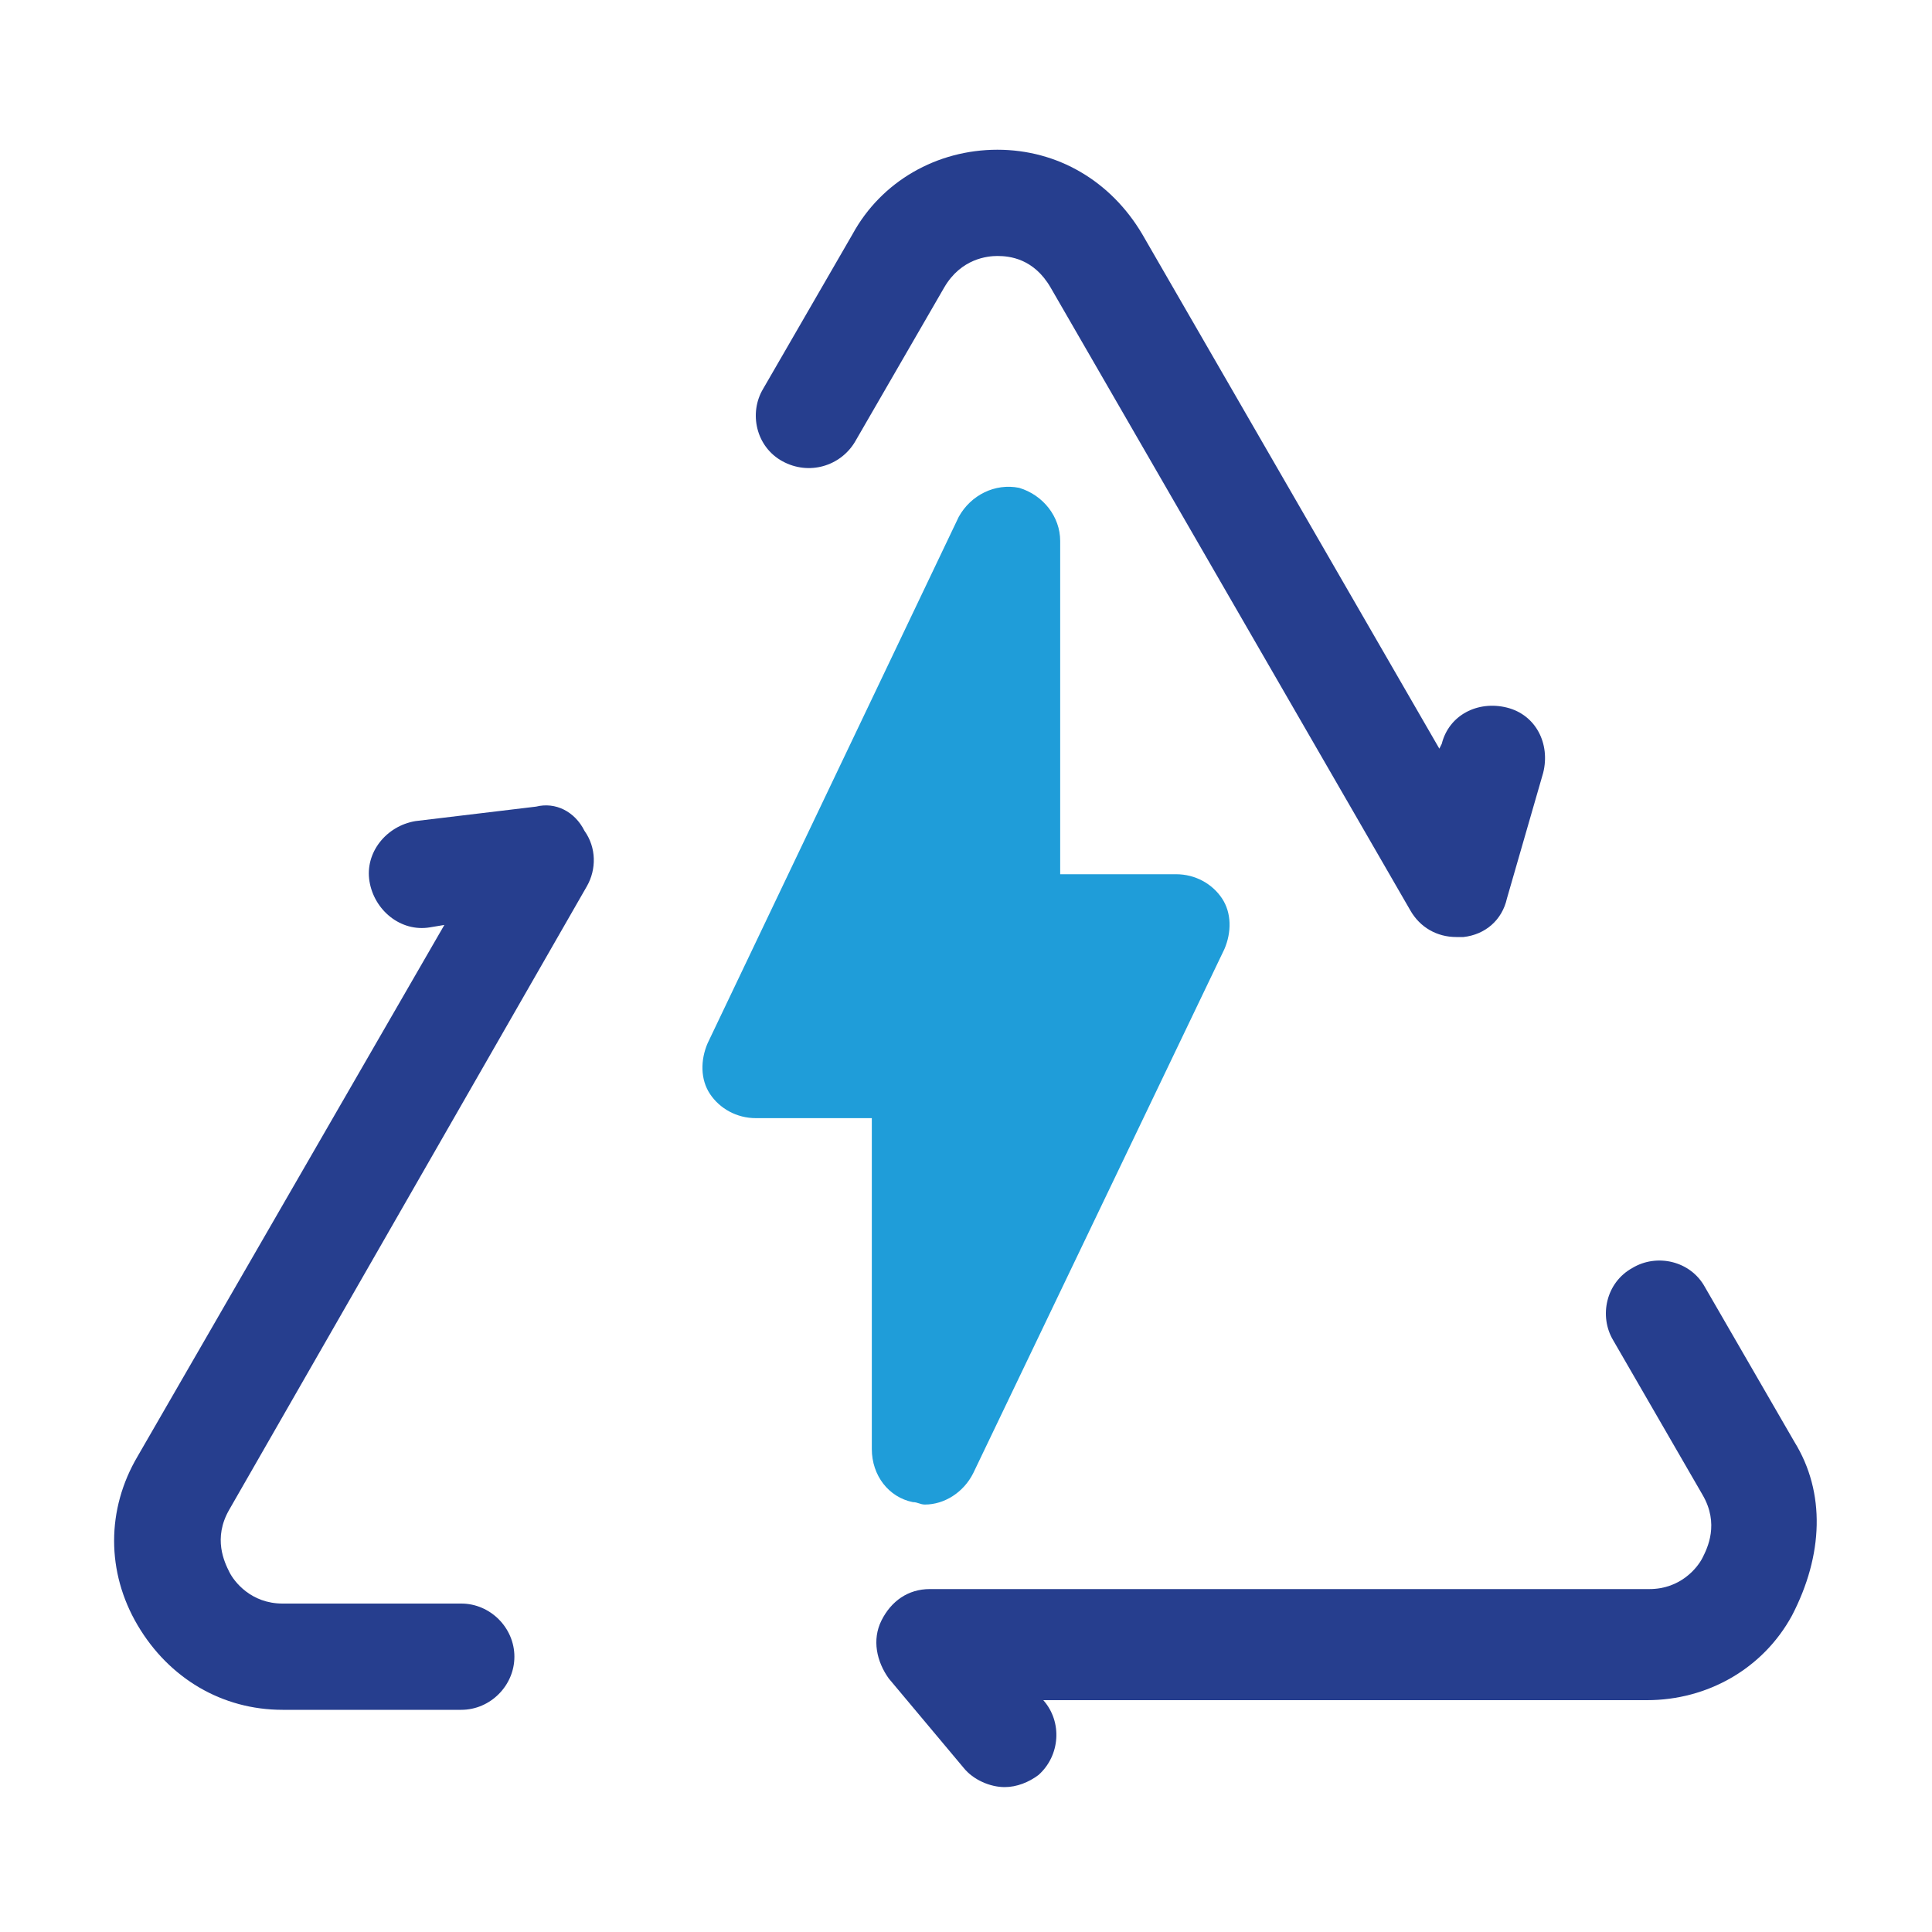 <?xml version="1.0" encoding="utf-8"?>
<!-- Generator: Adobe Illustrator 27.5.0, SVG Export Plug-In . SVG Version: 6.00 Build 0)  -->
<svg version="1.1" id="Layer_1" xmlns="http://www.w3.org/2000/svg" xmlns:xlink="http://www.w3.org/1999/xlink" x="0px" y="0px"
	 viewBox="0 0 80 80" style="enable-background:new 0 0 80 80;" xml:space="preserve">
<style type="text/css">
	.st0{fill:#263E8E;}
	.st1{fill:#1F9DD9;}
</style>
<g>
	<path class="st0" d="M32.4,19.1c1.1,0.6,2.4,0.2,3-0.8l3.7-6.4c0.7-1.2,1.8-1.3,2.2-1.3c0.5,0,1.5,0.1,2.2,1.3l14.9,25.8
		c0.4,0.7,1.1,1.1,1.9,1.1c0.1,0,0.2,0,0.3,0c0.9-0.1,1.6-0.7,1.8-1.6l1.5-5.2c0.3-1.2-0.3-2.4-1.5-2.7c-1.2-0.3-2.4,0.3-2.7,1.5
		L59.6,31L47.3,9.7c-1.3-2.2-3.5-3.5-6-3.5c-2.5,0-4.8,1.3-6,3.5l-3.7,6.4C31,17.1,31.3,18.5,32.4,19.1z"/>
	<path class="st0" d="M74.3,59.7l-3.7-6.4c-0.6-1.1-2-1.4-3-0.8c-1.1,0.6-1.4,2-0.8,3l3.7,6.4c0.7,1.2,0.2,2.2,0,2.6
		c-0.2,0.4-0.9,1.3-2.2,1.3l-29.8,0c-0.9,0-1.6,0.5-2,1.3c-0.4,0.8-0.2,1.7,0.3,2.4l3.1,3.7c0.4,0.5,1.1,0.8,1.7,0.8
		c0.5,0,1-0.2,1.4-0.5c0.9-0.8,1-2.2,0.2-3.1l0,0l25,0c2.5,0,4.8-1.3,6-3.5C75.5,64.4,75.6,61.8,74.3,59.7z"/>
	<path class="st0" d="M22.2,33.4l-5,0.6c-1.2,0.2-2.1,1.3-1.9,2.5c0.2,1.2,1.3,2.1,2.5,1.9l0.6-0.1l-12.7,22c-1.3,2.2-1.3,4.8,0,7
		c1.3,2.2,3.5,3.5,6,3.5h0l7.4,0c1.2,0,2.2-1,2.2-2.2c0-1.2-1-2.2-2.2-2.2l-7.4,0c-1.3,0-2-0.9-2.2-1.3c-0.2-0.4-0.7-1.4,0-2.6
		l14.8-25.8c0.4-0.7,0.4-1.6-0.1-2.3C23.8,33.6,23,33.2,22.2,33.4z"/>
	<path class="st1" d="M37.8,62.2c0.2,0,0.3,0.1,0.5,0.1c0.8,0,1.6-0.5,2-1.3l10.4-21.7c0.3-0.7,0.3-1.5-0.1-2.1
		c-0.4-0.6-1.1-1-1.9-1h-4.8V22.4c0-1-0.7-1.9-1.7-2.2c-1-0.2-2,0.3-2.5,1.2L29.3,43.2c-0.3,0.7-0.3,1.5,0.1,2.1
		c0.4,0.6,1.1,1,1.9,1h4.8V60C36.1,61.1,36.8,62,37.8,62.2z"/>
</g>
</svg>
